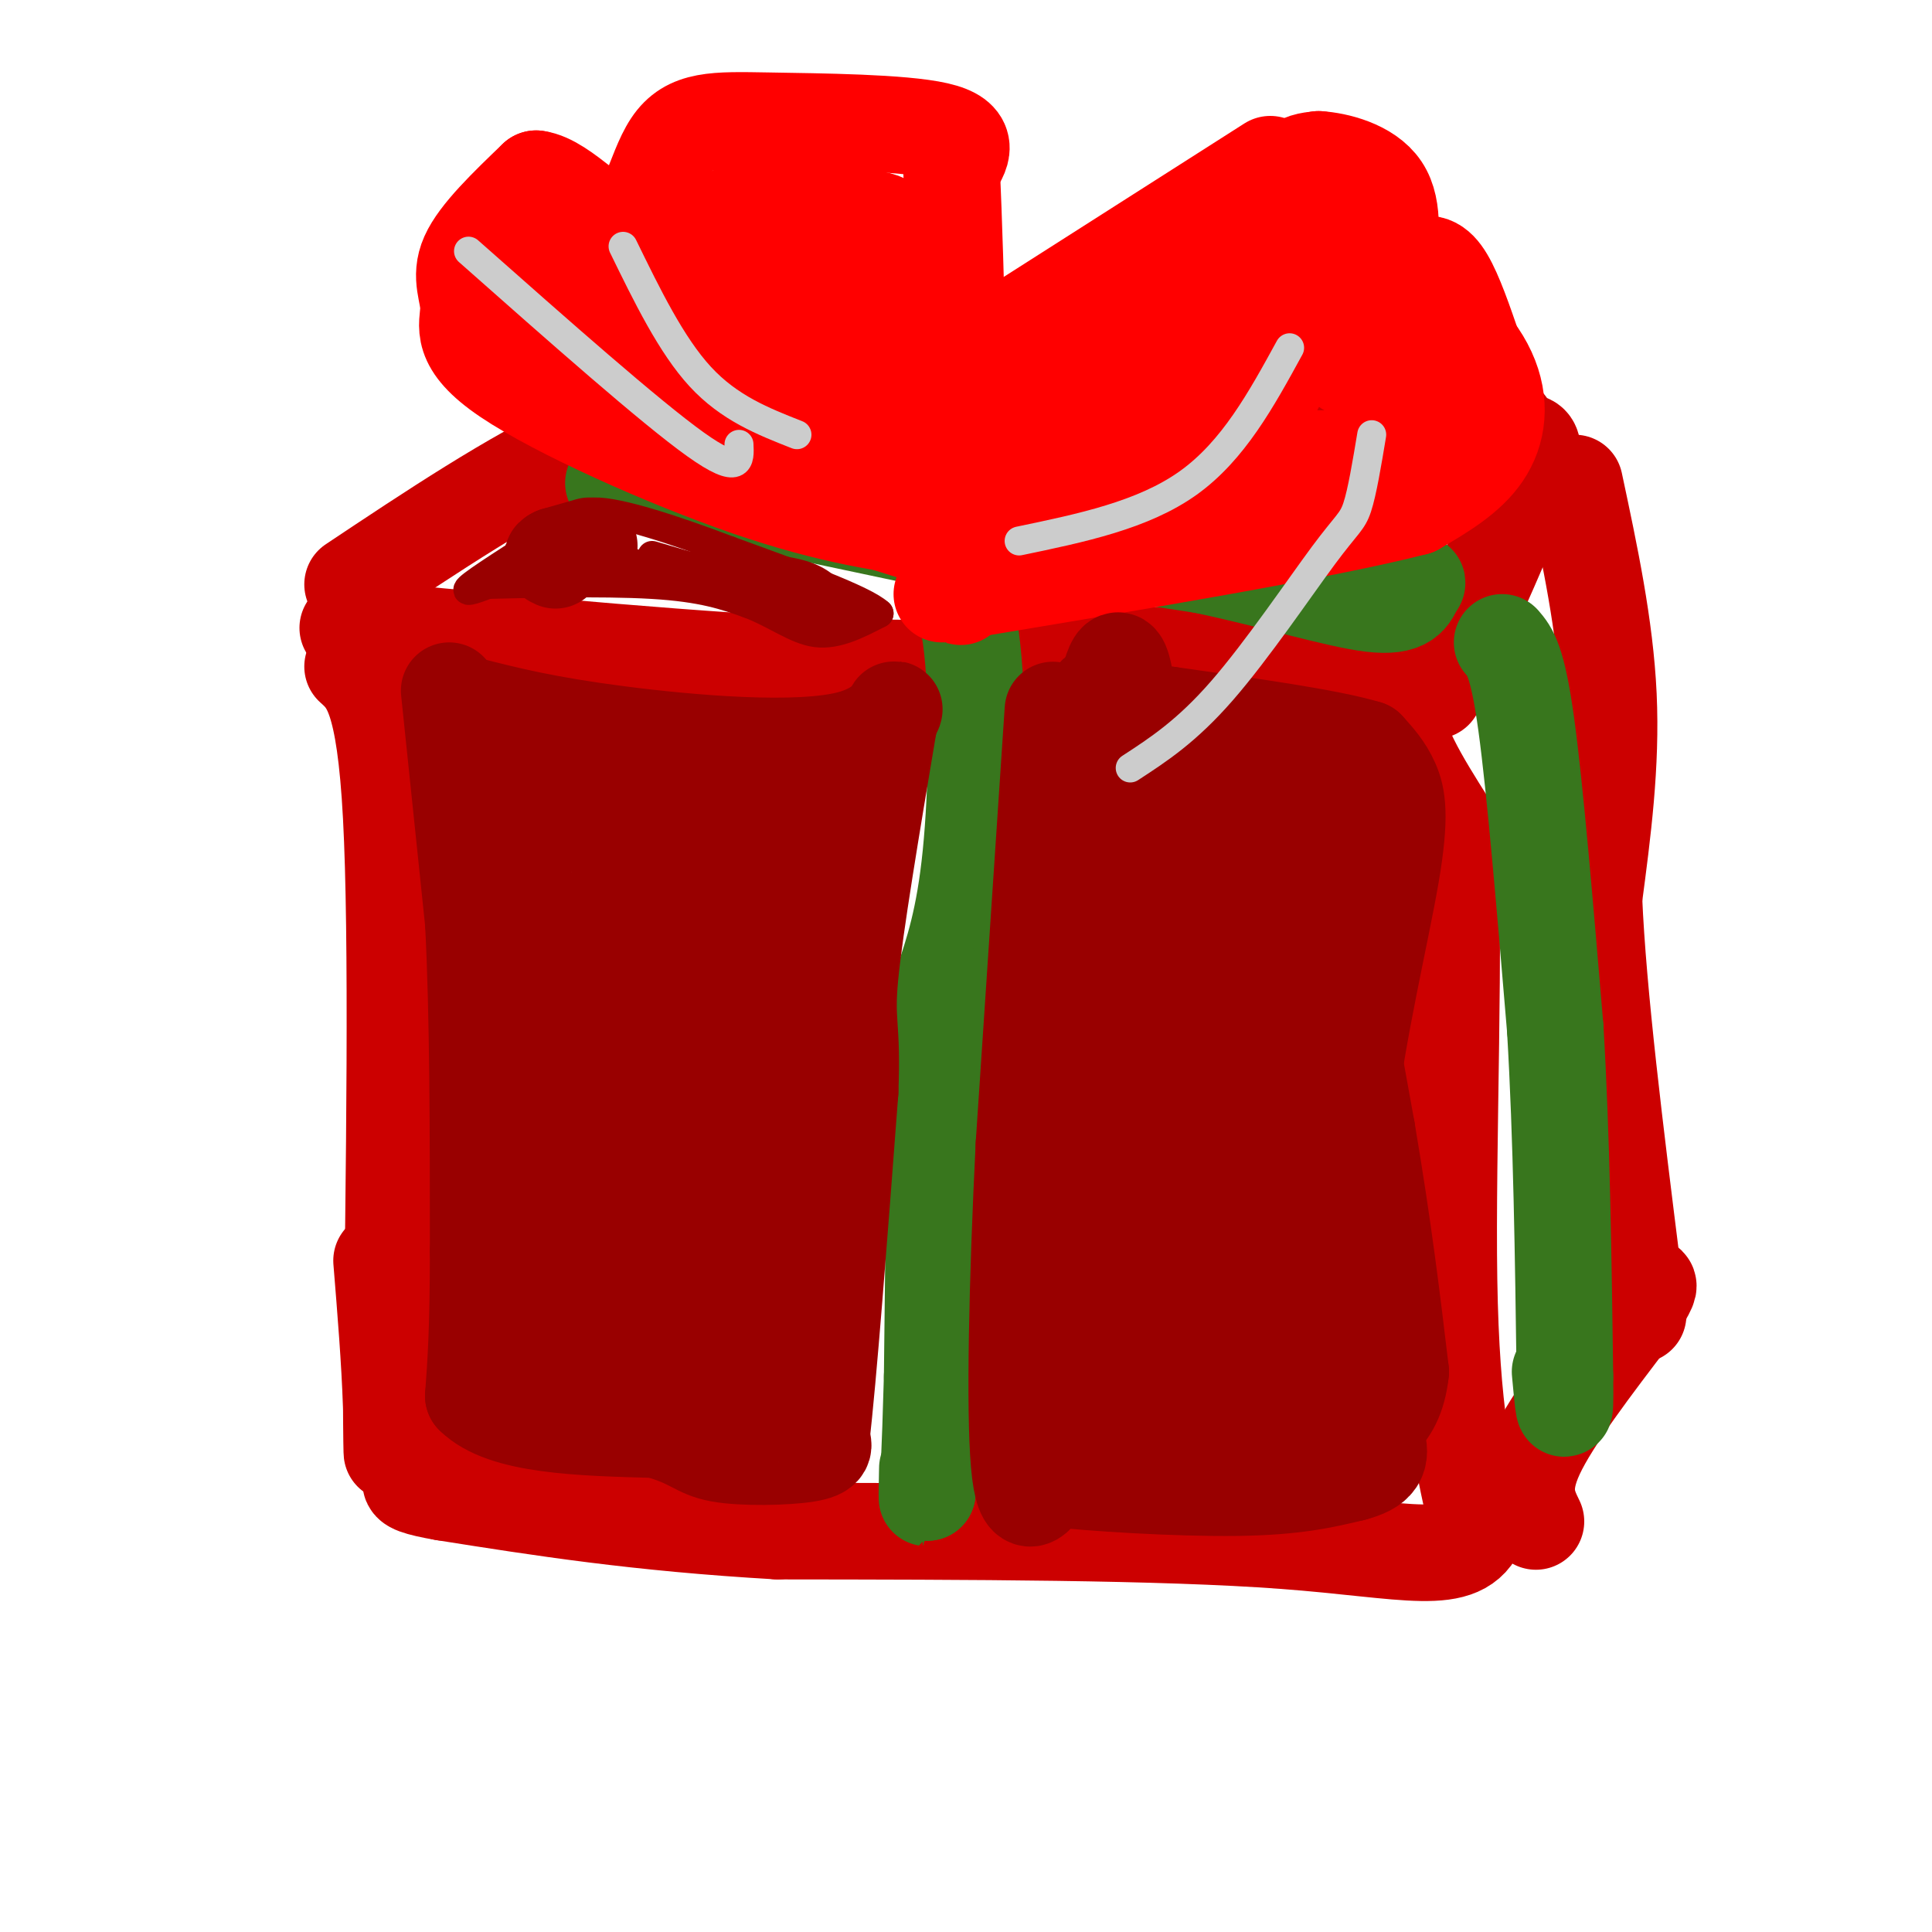 <svg viewBox='0 0 400 400' version='1.1' xmlns='http://www.w3.org/2000/svg' xmlns:xlink='http://www.w3.org/1999/xlink'><g fill='none' stroke='rgb(204,0,0)' stroke-width='20' stroke-linecap='round' stroke-linejoin='round'><path d='M73,138c3.333,3.000 6.667,6.000 8,31c1.333,25.000 0.667,72.000 0,119'/><path d='M81,288c0.089,20.511 0.311,12.289 0,3c-0.311,-9.289 -1.156,-19.644 -2,-30'/><path d='M72,130c37.250,3.500 74.500,7.000 101,8c26.500,1.000 42.250,-0.500 58,-2'/><path d='M231,136c21.940,-0.893 47.792,-2.125 57,-1c9.208,1.125 1.774,4.607 1,11c-0.774,6.393 5.113,15.696 11,25'/><path d='M300,171c1.444,22.511 -0.444,66.289 0,94c0.444,27.711 3.222,39.356 6,51'/><path d='M306,316c-3.289,8.689 -14.511,4.911 -40,3c-25.489,-1.911 -65.244,-1.956 -105,-2'/><path d='M161,317c-29.000,-1.667 -49.000,-4.833 -69,-8'/><path d='M92,309c-11.667,-2.000 -6.333,-3.000 -1,-4'/><path d='M73,121c16.500,-11.000 33.000,-22.000 48,-29c15.000,-7.000 28.500,-10.000 42,-13'/><path d='M163,79c12.800,-1.289 25.600,-2.578 35,-1c9.400,1.578 15.400,6.022 29,8c13.600,1.978 34.800,1.489 56,1'/><path d='M283,87c14.167,0.333 21.583,0.667 29,1'/><path d='M297,143c8.083,-17.750 16.167,-35.500 19,-44c2.833,-8.500 0.417,-7.750 -2,-7'/><path d='M318,315c-1.667,-3.417 -3.333,-6.833 0,-14c3.333,-7.167 11.667,-18.083 20,-29'/><path d='M338,272c3.833,-5.833 3.417,-5.917 3,-6'/><path d='M326,100c3.167,14.833 6.333,29.667 7,44c0.667,14.333 -1.167,28.167 -3,42'/><path d='M330,186c0.833,19.833 4.417,48.417 8,77'/><path d='M338,263c1.500,13.667 1.250,9.333 1,5'/></g>
<g fill='none' stroke='rgb(56,118,29)' stroke-width='20' stroke-linecap='round' stroke-linejoin='round'><path d='M192,111c3.667,4.467 7.333,8.933 9,21c1.667,12.067 1.333,31.733 0,45c-1.333,13.267 -3.667,20.133 -6,27'/><path d='M195,204c-1.333,18.000 -1.667,49.500 -2,81'/><path d='M193,285c-0.500,17.500 -0.750,20.750 -1,24'/><path d='M192,309c-0.167,3.167 -0.083,-0.917 0,-5'/><path d='M190,111c0.000,0.000 -52.000,-11.000 -52,-11'/><path d='M138,100c-10.500,-1.833 -10.750,-0.917 -11,0'/><path d='M209,111c-6.333,-1.000 -12.667,-2.000 -6,-1c6.667,1.000 26.333,4.000 46,7'/><path d='M249,117c14.533,3.044 27.867,7.156 35,8c7.133,0.844 8.067,-1.578 9,-4'/><path d='M293,121c1.167,-0.667 -0.417,-0.333 -2,0'/><path d='M204,114c0.000,0.000 5.000,-32.000 5,-32'/><path d='M311,133c1.583,1.833 3.167,3.667 5,17c1.833,13.333 3.917,38.167 6,63'/><path d='M322,213c1.333,22.500 1.667,47.250 2,72'/><path d='M324,285c0.167,11.833 -0.417,5.417 -1,-1'/></g>
<g fill='none' stroke='rgb(255,0,0)' stroke-width='20' stroke-linecap='round' stroke-linejoin='round'><path d='M195,110c-11.464,-1.561 -22.928,-3.123 -40,-9c-17.072,-5.877 -39.751,-16.070 -50,-23c-10.249,-6.930 -8.067,-10.596 -8,-14c0.067,-3.404 -1.981,-6.544 0,-11c1.981,-4.456 7.990,-10.228 14,-16'/><path d='M111,37c5.814,0.738 13.348,10.585 18,10c4.652,-0.585 6.422,-11.600 10,-17c3.578,-5.400 8.963,-5.185 20,-5c11.037,0.185 27.725,0.338 35,2c7.275,1.662 5.138,4.831 3,8'/><path d='M197,35c0.956,19.244 1.844,63.356 2,80c0.156,16.644 -0.422,5.822 -1,-5'/><path d='M201,102c-0.554,-5.995 -1.109,-11.991 5,-20c6.109,-8.009 18.880,-18.033 29,-24c10.120,-5.967 17.589,-7.878 25,-9c7.411,-1.122 14.765,-1.456 19,0c4.235,1.456 5.353,4.702 6,8c0.647,3.298 0.824,6.649 1,10'/><path d='M286,67c-1.968,4.385 -7.386,10.346 -7,9c0.386,-1.346 6.578,-10.000 13,-11c6.422,-1.000 13.075,5.654 16,12c2.925,6.346 2.121,12.385 -1,17c-3.121,4.615 -8.561,7.808 -14,11'/><path d='M293,105c-18.667,4.833 -58.333,11.417 -98,18'/><path d='M192,111c-11.867,-3.644 -23.733,-7.289 -35,-13c-11.267,-5.711 -21.933,-13.489 -27,-18c-5.067,-4.511 -4.533,-5.756 -4,-7'/><path d='M126,73c-1.733,-5.222 -4.067,-14.778 -6,-18c-1.933,-3.222 -3.467,-0.111 -5,3'/><path d='M115,58c-0.764,1.702 -0.174,4.456 3,7c3.174,2.544 8.931,4.877 13,5c4.069,0.123 6.448,-1.965 8,-5c1.552,-3.035 2.276,-7.018 3,-11'/><path d='M142,54c2.556,-4.244 7.444,-9.356 13,-11c5.556,-1.644 11.778,0.178 18,2'/><path d='M173,45c5.733,0.133 11.067,-0.533 13,4c1.933,4.533 0.467,14.267 -1,24'/><path d='M185,73c0.600,7.600 2.600,14.600 1,17c-1.600,2.400 -6.800,0.200 -12,-2'/><path d='M174,88c-4.274,-2.095 -8.958,-6.333 -10,-12c-1.042,-5.667 1.560,-12.762 2,-16c0.440,-3.238 -1.280,-2.619 -3,-2'/><path d='M163,58c-2.486,-0.131 -7.203,0.542 -11,4c-3.797,3.458 -6.676,9.700 -3,13c3.676,3.300 13.907,3.657 19,3c5.093,-0.657 5.046,-2.329 5,-4'/><path d='M173,74c1.000,-3.500 1.000,-10.250 1,-17'/><path d='M209,114c-0.022,-8.800 -0.044,-17.600 0,-22c0.044,-4.400 0.156,-4.400 5,-8c4.844,-3.600 14.422,-10.800 24,-18'/><path d='M238,66c6.622,-4.578 11.178,-7.022 14,-6c2.822,1.022 3.911,5.511 5,10'/><path d='M257,70c-4.833,7.500 -19.417,21.250 -34,35'/><path d='M223,105c-3.762,6.440 3.833,5.042 11,2c7.167,-3.042 13.905,-7.726 21,-10c7.095,-2.274 14.548,-2.137 22,-2'/><path d='M277,95c4.393,-0.155 4.375,0.458 6,-1c1.625,-1.458 4.893,-4.988 6,-8c1.107,-3.012 0.054,-5.506 -1,-8'/><path d='M288,78c-3.444,-3.111 -11.556,-6.889 -17,-6c-5.444,0.889 -8.222,6.444 -11,12'/><path d='M260,84c-2.279,3.604 -2.477,6.616 0,3c2.477,-3.616 7.628,-13.858 10,-19c2.372,-5.142 1.963,-5.183 1,-6c-0.963,-0.817 -2.482,-2.408 -4,-4'/><path d='M267,58c-9.000,5.333 -29.500,20.667 -50,36'/><path d='M276,52c-3.661,-1.208 -7.321,-2.417 -9,-4c-1.679,-1.583 -1.375,-3.542 -1,-6c0.375,-2.458 0.821,-5.417 2,-7c1.179,-1.583 3.089,-1.792 5,-2'/><path d='M273,33c3.622,0.222 10.178,1.778 13,6c2.822,4.222 1.911,11.111 1,18'/><path d='M287,57c1.452,2.286 4.583,-1.000 7,-2c2.417,-1.000 4.119,0.286 6,4c1.881,3.714 3.940,9.857 6,16'/><path d='M306,75c0.989,6.411 0.461,14.440 -1,19c-1.461,4.560 -3.855,5.651 -6,7c-2.145,1.349 -4.041,2.957 -6,2c-1.959,-0.957 -3.979,-4.478 -6,-8'/><path d='M263,34c0.000,0.000 -69.000,44.000 -69,44'/></g>
<g fill='none' stroke='rgb(153,0,0)' stroke-width='20' stroke-linecap='round' stroke-linejoin='round'><path d='M93,143c0.000,0.000 5.000,48.000 5,48'/><path d='M98,191c1.000,19.333 1.000,43.667 1,68'/><path d='M99,259c0.000,16.333 -0.500,23.167 -1,30'/><path d='M98,289c6.167,6.167 22.083,6.583 38,7'/><path d='M136,296c7.786,2.179 8.250,4.125 13,5c4.750,0.875 13.786,0.679 18,0c4.214,-0.679 3.607,-1.839 3,-3'/><path d='M170,298c1.500,-12.500 3.750,-42.250 6,-72'/><path d='M176,226c0.578,-14.222 -0.978,-13.778 0,-24c0.978,-10.222 4.489,-31.111 8,-52'/><path d='M184,150c1.917,-7.381 2.708,0.167 -8,3c-10.708,2.833 -32.917,0.952 -48,-1c-15.083,-1.952 -23.042,-3.976 -31,-6'/><path d='M97,146c-2.911,1.467 5.311,8.133 9,21c3.689,12.867 2.844,31.933 2,51'/><path d='M108,218c0.044,20.556 -0.844,46.444 0,59c0.844,12.556 3.422,11.778 6,11'/><path d='M114,288c3.644,2.689 9.756,3.911 15,4c5.244,0.089 9.622,-0.956 14,-2'/><path d='M143,290c3.867,1.778 6.533,7.222 8,-4c1.467,-11.222 1.733,-39.111 2,-67'/><path d='M153,219c0.044,-16.156 -0.844,-23.044 0,-31c0.844,-7.956 3.422,-16.978 6,-26'/><path d='M159,162c-4.833,-4.333 -19.917,-2.167 -35,0'/><path d='M124,162c-6.369,1.940 -4.792,6.792 -2,9c2.792,2.208 6.798,1.774 8,14c1.202,12.226 -0.399,37.113 -2,62'/><path d='M128,247c-1.000,16.964 -2.500,28.375 -2,33c0.500,4.625 3.000,2.464 6,0c3.000,-2.464 6.500,-5.232 10,-8'/><path d='M142,272c0.889,-1.111 -1.889,0.111 -3,-15c-1.111,-15.111 -0.556,-46.556 0,-78'/><path d='M139,179c-1.167,-12.500 -4.083,-4.750 -7,0c-2.917,4.750 -5.833,6.500 -7,10c-1.167,3.500 -0.583,8.750 0,14'/><path d='M125,203c-0.500,11.833 -1.750,34.417 -3,57'/><path d='M122,260c4.422,9.844 16.978,5.956 24,8c7.022,2.044 8.511,10.022 10,18'/><path d='M156,286c3.911,-12.844 8.689,-53.956 10,-75c1.311,-21.044 -0.844,-22.022 -3,-23'/><path d='M163,188c-0.167,-8.333 0.917,-17.667 2,-27'/><path d='M218,147c0.000,0.000 -6.000,90.000 -6,90'/><path d='M212,237c-1.422,28.533 -1.978,54.867 -1,66c0.978,11.133 3.489,7.067 6,3'/><path d='M217,306c8.533,1.044 26.867,2.156 39,2c12.133,-0.156 18.067,-1.578 24,-3'/><path d='M280,305c5.202,-1.345 6.208,-3.208 5,-7c-1.208,-3.792 -4.631,-9.512 -6,-21c-1.369,-11.488 -0.685,-28.744 0,-46'/><path d='M279,231c1.976,-17.381 6.917,-37.833 9,-50c2.083,-12.167 1.310,-16.048 0,-19c-1.310,-2.952 -3.155,-4.976 -5,-7'/><path d='M283,155c-7.667,-2.333 -24.333,-4.667 -41,-7'/><path d='M242,148c-9.333,17.667 -12.167,65.333 -15,113'/><path d='M227,261c-3.238,22.333 -3.833,21.667 0,23c3.833,1.333 12.095,4.667 19,6c6.905,1.333 12.452,0.667 18,0'/><path d='M264,290c3.964,-0.821 4.875,-2.875 4,-3c-0.875,-0.125 -3.536,1.679 -4,-13c-0.464,-14.679 1.268,-45.839 3,-77'/><path d='M267,197c2.511,-21.000 7.289,-35.000 6,-40c-1.289,-5.000 -8.644,-1.000 -16,3'/><path d='M257,160c-3.202,0.738 -3.208,1.083 -4,9c-0.792,7.917 -2.369,23.405 -3,42c-0.631,18.595 -0.315,40.298 0,62'/><path d='M250,273c-2.133,13.689 -7.467,16.911 -12,19c-4.533,2.089 -8.267,3.044 -12,4'/><path d='M226,296c-4.000,-1.155 -8.000,-6.042 -5,-14c3.000,-7.958 13.000,-18.988 17,-27c4.000,-8.012 2.000,-13.006 0,-18'/><path d='M238,237c-0.667,-21.822 -2.333,-67.378 -4,-87c-1.667,-19.622 -3.333,-13.311 -5,-7'/><path d='M229,143c-2.298,-0.095 -5.542,3.167 2,6c7.542,2.833 25.869,5.238 34,7c8.131,1.762 6.065,2.881 4,4'/><path d='M269,160c3.000,13.000 8.500,43.500 14,74'/><path d='M283,234c3.500,20.667 5.250,35.333 7,50'/><path d='M290,284c-1.124,10.644 -7.435,12.255 -12,14c-4.565,1.745 -7.383,3.624 -11,3c-3.617,-0.624 -8.033,-3.750 -11,-7c-2.967,-3.250 -4.483,-6.625 -6,-10'/><path d='M250,284c-3.000,-5.167 -7.500,-13.083 -12,-21'/><path d='M238,263c-2.167,-3.833 -1.583,-2.917 -1,-2'/><path d='M122,113c0.000,0.000 -7.000,2.000 -7,2'/><path d='M115,115c-1.167,0.500 -0.583,0.750 0,1'/></g>
<g fill='none' stroke='rgb(153,0,0)' stroke-width='6' stroke-linecap='round' stroke-linejoin='round'><path d='M118,108c-8.583,5.417 -17.167,10.833 -20,13c-2.833,2.167 0.083,1.083 3,0'/><path d='M101,121c7.133,-0.178 23.467,-0.622 34,0c10.533,0.622 15.267,2.311 20,4'/><path d='M155,125c5.644,2.133 9.756,5.467 14,6c4.244,0.533 8.622,-1.733 13,-4'/><path d='M182,127c-3.000,-2.833 -17.000,-7.917 -31,-13'/><path d='M151,114c-11.012,-4.190 -23.042,-8.167 -28,-8c-4.958,0.167 -2.845,4.476 0,7c2.845,2.524 6.423,3.262 10,4'/><path d='M133,117c8.583,0.464 25.042,-0.375 33,2c7.958,2.375 7.417,7.964 8,10c0.583,2.036 2.292,0.518 4,-1'/><path d='M178,128c-6.500,-2.333 -24.750,-7.667 -43,-13'/></g>
<g fill='none' stroke='rgb(204,204,204)' stroke-width='6' stroke-linecap='round' stroke-linejoin='round'><path d='M97,52c18.833,16.667 37.667,33.333 47,40c9.333,6.667 9.167,3.333 9,0'/><path d='M129,51c5.000,10.250 10.000,20.500 16,27c6.000,6.500 13.000,9.250 20,12'/><path d='M267,72c-5.833,10.667 -11.667,21.333 -21,28c-9.333,6.667 -22.167,9.333 -35,12'/><path d='M284,90c-0.988,5.946 -1.976,11.893 -3,15c-1.024,3.107 -2.083,3.375 -7,10c-4.917,6.625 -13.690,19.607 -21,28c-7.310,8.393 -13.155,12.196 -19,16'/></g>
</svg>